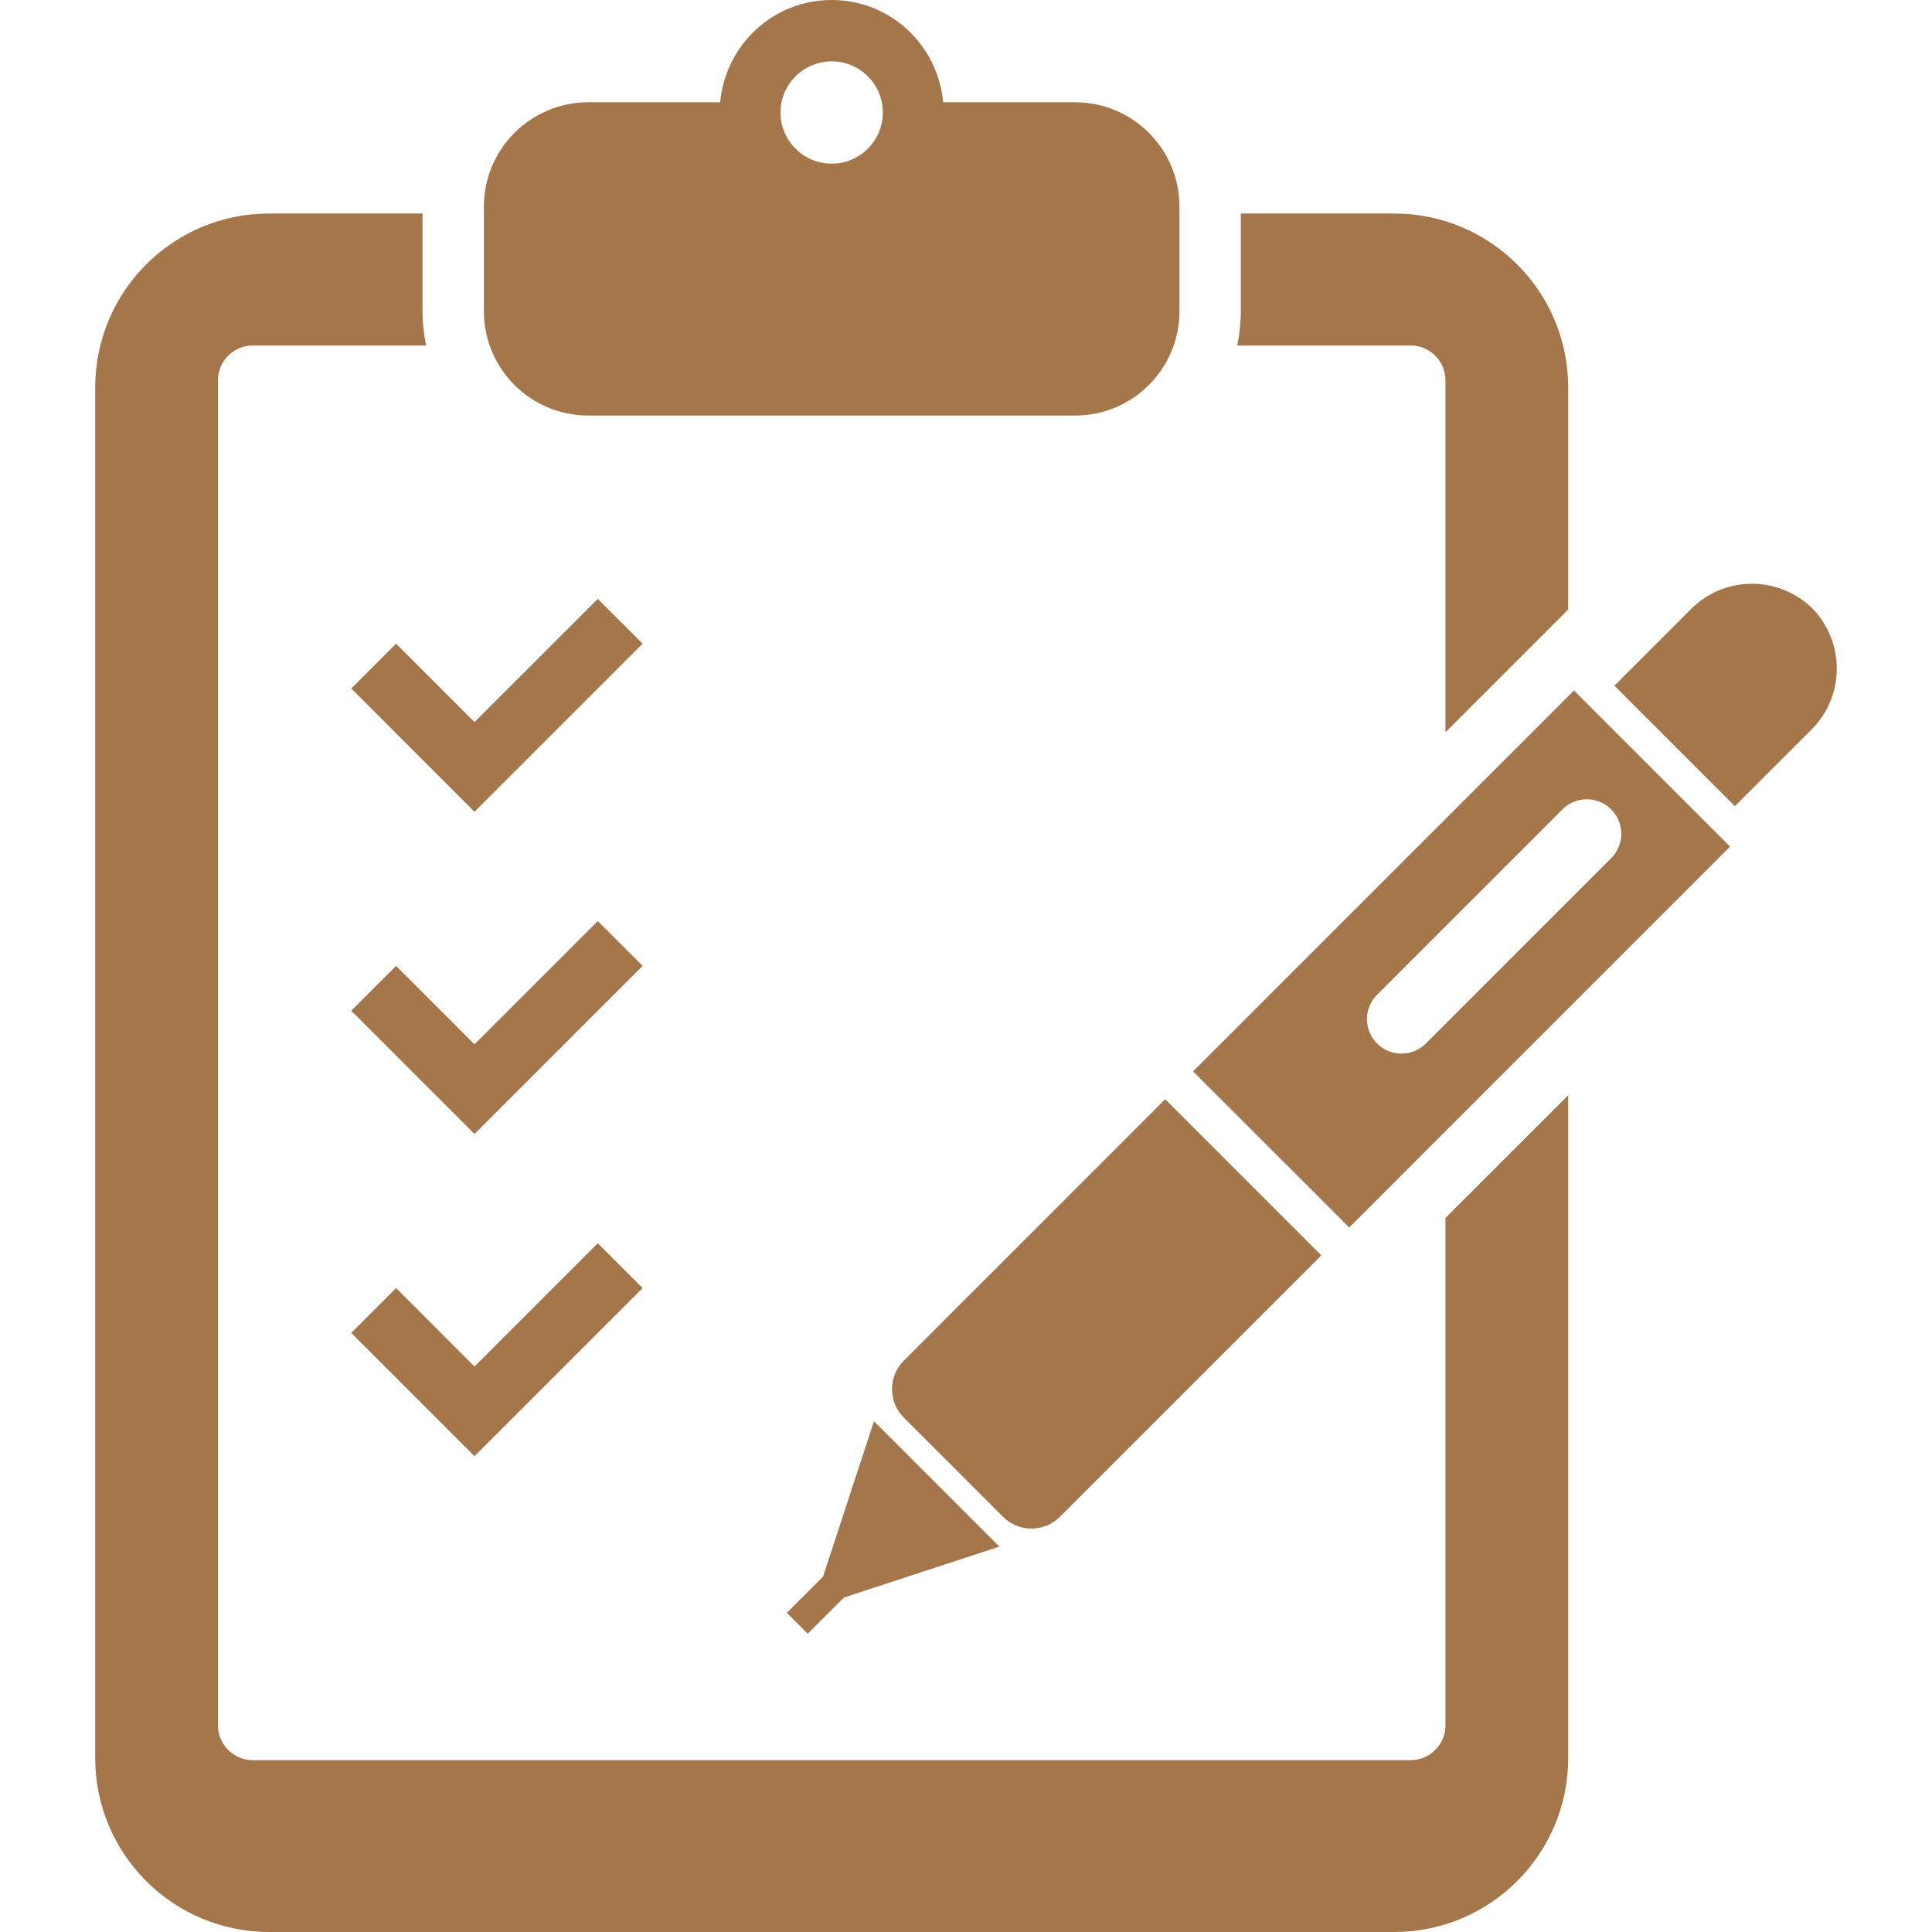 <!--?xml version="1.0" encoding="utf-8"?-->
<!-- Generator: Adobe Illustrator 18.1.1, SVG Export Plug-In . SVG Version: 6.00 Build 0)  -->

<svg version="1.1" id="_x32_" xmlns="http://www.w3.org/2000/svg" xmlns:xlink="http://www.w3.org/1999/xlink" x="0px" y="0px" viewBox="0 0 512 512" style="width: 256px; height: 256px; opacity: 1;" xml:space="preserve">
<style type="text/css">
	.st0{fill:#4B4B4B;}
</style>
<g>
	<path class="st0" d="M155.907,110.129h129.006c15.28,0,27.653-12.382,27.653-27.662v-3.177V57.943v-3.176
		c0-15.28-12.373-27.662-27.653-27.662h-34.96C248.555,11.929,235.944,0,220.41,0c-15.55,0-28.162,11.929-29.56,27.105h-34.943
		c-15.281,0-27.67,12.382-27.67,27.662v3.176v21.348v3.177C128.237,97.748,140.626,110.129,155.907,110.129z M220.41,16.265
		c7.481,0,13.549,6.068,13.549,13.548c0,7.489-6.068,13.557-13.549,13.557c-7.497,0-13.565-6.068-13.565-13.557
		C206.845,22.332,212.912,16.265,220.41,16.265z" style="fill: rgb(164, 118, 74);"></path>
	<path class="st0" d="M480.09,160.996c0.08,0.072,0.128,0.159,0.191,0.238c0.063,0.055,0.143,0.095,0.19,0.15L480.09,160.996z" style="fill: rgb(164, 118, 74);"></path>
	<path class="st0" d="M480.282,161.235c-8.927-8.752-23.254-8.72-32.116,0.15l-20.331,20.331l31.926,31.926l20.331-20.331
		C488.938,184.456,488.986,170.161,480.282,161.235z" style="fill: rgb(164, 118, 74);"></path>
	<path class="st0" d="M280.878,401.966l69.285-69.276l-41.377-41.377l-69.284,69.292c-4.146,4.153-4.146,10.904,0,15.065
		l26.303,26.295C269.966,406.128,276.717,406.128,280.878,401.966z" style="fill: rgb(164, 118, 74);"></path>
	<polygon class="st0" points="218.122,417.81 208.529,427.42 214.056,432.956 223.666,423.354 264.852,409.868 231.607,376.632 	" style="fill: rgb(164, 118, 74);"></polygon>
	<path class="st0" d="M383.058,100.782v93.276l32.53-32.53v-58.84c0-25.462-20.649-46.103-46.11-46.103h-40.647v25.882
		c0,3.113-0.333,6.155-0.953,9.094h45.951C378.928,91.561,383.058,95.691,383.058,100.782z" style="fill: rgb(164, 118, 74);"></path>
	<path class="st0" d="M383.058,457.241c0,5.091-4.13,9.22-9.229,9.22H66.974c-5.083,0-9.212-4.13-9.212-9.22v-356.46
		c0-5.091,4.13-9.22,9.212-9.22h45.968c-0.62-2.938-0.969-5.981-0.969-9.094V56.585H71.326c-25.462,0-46.094,20.641-46.094,46.103
		v363.21c0,25.461,20.633,46.102,46.094,46.102h298.151c25.461,0,46.11-20.641,46.11-46.102V290.257l-32.53,32.53V457.241z" style="fill: rgb(164, 118, 74);"></path>
	<path class="st0" d="M316.172,283.928l41.377,41.369l100.94-100.948l-41.361-41.361L316.172,283.928z M426.976,214.492
		c3.574,3.566,3.574,9.364,0,12.929l-49.112,49.12c-3.573,3.566-9.356,3.566-12.929,0c-3.574-3.566-3.574-9.364,0-12.93
		l49.128-49.12C417.62,210.926,423.418,210.926,426.976,214.492z" style="fill: rgb(164, 118, 74);"></path>
	<polygon class="st0" points="93.086,182.454 125.744,215.127 137.624,203.247 170.297,170.574 158.416,158.701 125.744,191.366 
		104.968,170.574 	" style="fill: rgb(164, 118, 74);"></polygon>
	<polygon class="st0" points="158.416,244.091 125.744,276.756 104.968,255.964 93.086,267.845 125.744,300.518 137.624,288.637 
		170.297,255.964 	" style="fill: rgb(164, 118, 74);"></polygon>
	<polygon class="st0" points="104.968,341.354 93.086,353.235 125.744,385.908 137.624,374.027 170.297,341.354 158.416,329.481 
		125.744,362.146 	" style="fill: rgb(164, 118, 74);"></polygon>
</g>
</svg>
